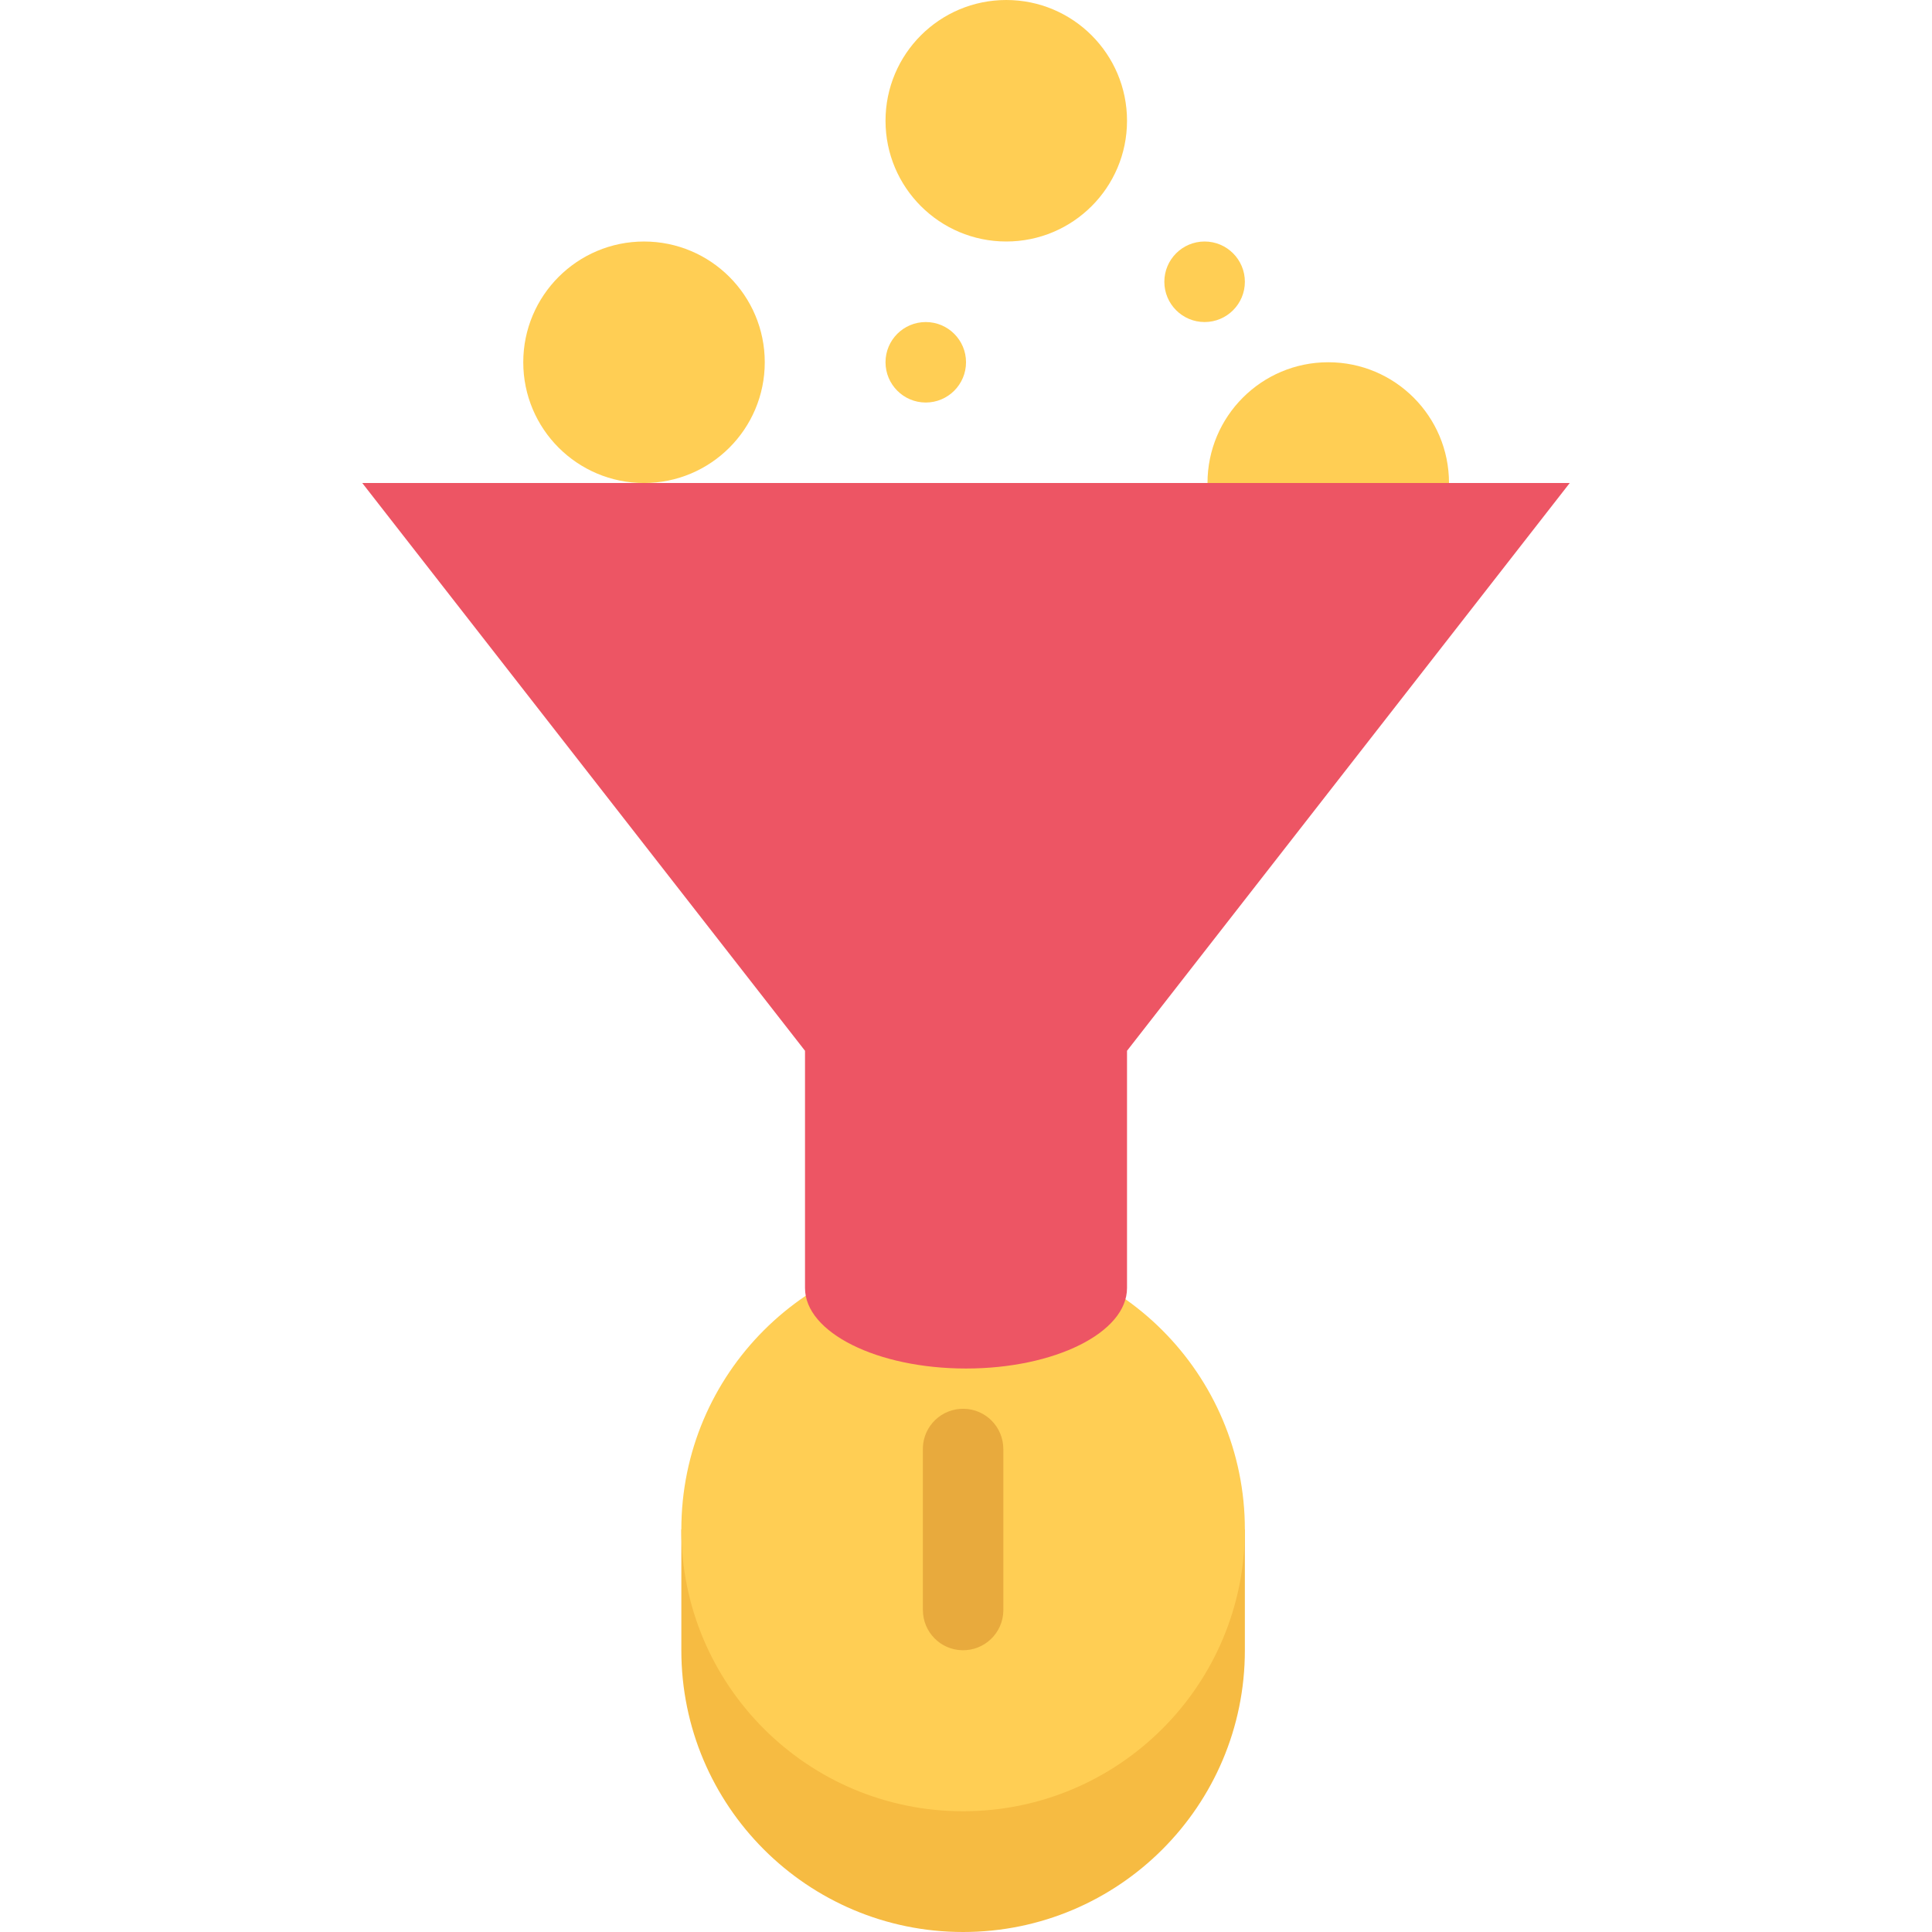 <?xml version="1.0" encoding="iso-8859-1"?>
<!-- Uploaded to: SVG Repo, www.svgrepo.com, Generator: SVG Repo Mixer Tools -->
<svg height="800px" width="800px" version="1.1" id="Layer_1" xmlns="http://www.w3.org/2000/svg" xmlns:xlink="http://www.w3.org/1999/xlink" 
	 viewBox="0 0 511.885 511.885" xml:space="preserve">
<path style="fill:#FFCE54;" d="M383.913,127.972c0,17.667-14.309,31.992-31.992,31.992c-17.668,0-31.992-14.325-31.992-31.992
	c0-17.668,14.324-31.993,31.992-31.993C369.604,95.979,383.913,110.304,383.913,127.972z"/>
<path style="fill:#F6BB42;" d="M322.645,405.253c-11.996-25.229-37.693-42.663-67.469-42.663c-29.782,0-55.479,17.434-67.461,42.663
	h-7.194v31.992c0,41.225,33.43,74.64,74.655,74.64s74.654-33.415,74.654-74.64v-31.992H322.645z"/>
<path style="fill:#FFCE54;" d="M329.831,405.253c0,41.225-33.43,74.639-74.654,74.639c-41.225,0-74.655-33.414-74.655-74.639
	c0-41.241,33.43-74.655,74.655-74.655C296.401,330.597,329.831,364.011,329.831,405.253z"/>
<path style="fill:#E8AA3D;" d="M265.838,383.914h-0.008c0-5.765-4.602-10.529-10.404-10.654
	c-5.889-0.141-10.779,4.515-10.912,10.404c0,0.094,0.008,0.172,0.008,0.25h-0.008v42.662h0.008c0,5.779,4.601,10.528,10.404,10.653
	c5.889,0.141,10.771-4.515,10.912-10.404c0-0.078-0.008-0.172-0.008-0.249h0.008V383.914z"/>
<g>
	<path style="fill:#FFCE54;" d="M329.831,74.656c0,5.89-4.779,10.67-10.668,10.67c-5.891,0-10.67-4.78-10.67-10.67
		s4.779-10.669,10.67-10.669C325.051,63.987,329.831,68.766,329.831,74.656z"/>
	<path style="fill:#FFCE54;" d="M255.949,95.979c0,5.89-4.78,10.67-10.669,10.67s-10.662-4.78-10.662-10.67
		s4.772-10.653,10.662-10.653S255.949,90.089,255.949,95.979z"/>
</g>
<path style="fill:#ED5564;" d="M95.979,127.972l117.309,150.434v62.86c0,11.779,19.097,21.323,42.662,21.323
	c23.549,0,42.655-9.544,42.655-21.323v-62.86l117.301-150.434H95.979z"/>
<g>
	<circle style="fill:#FFCE54;" cx="170.632" cy="95.983" r="31.993"/>
	<circle style="fill:#FFCE54;" cx="266.612" cy="31.993" r="31.993"/>
</g>
</svg>